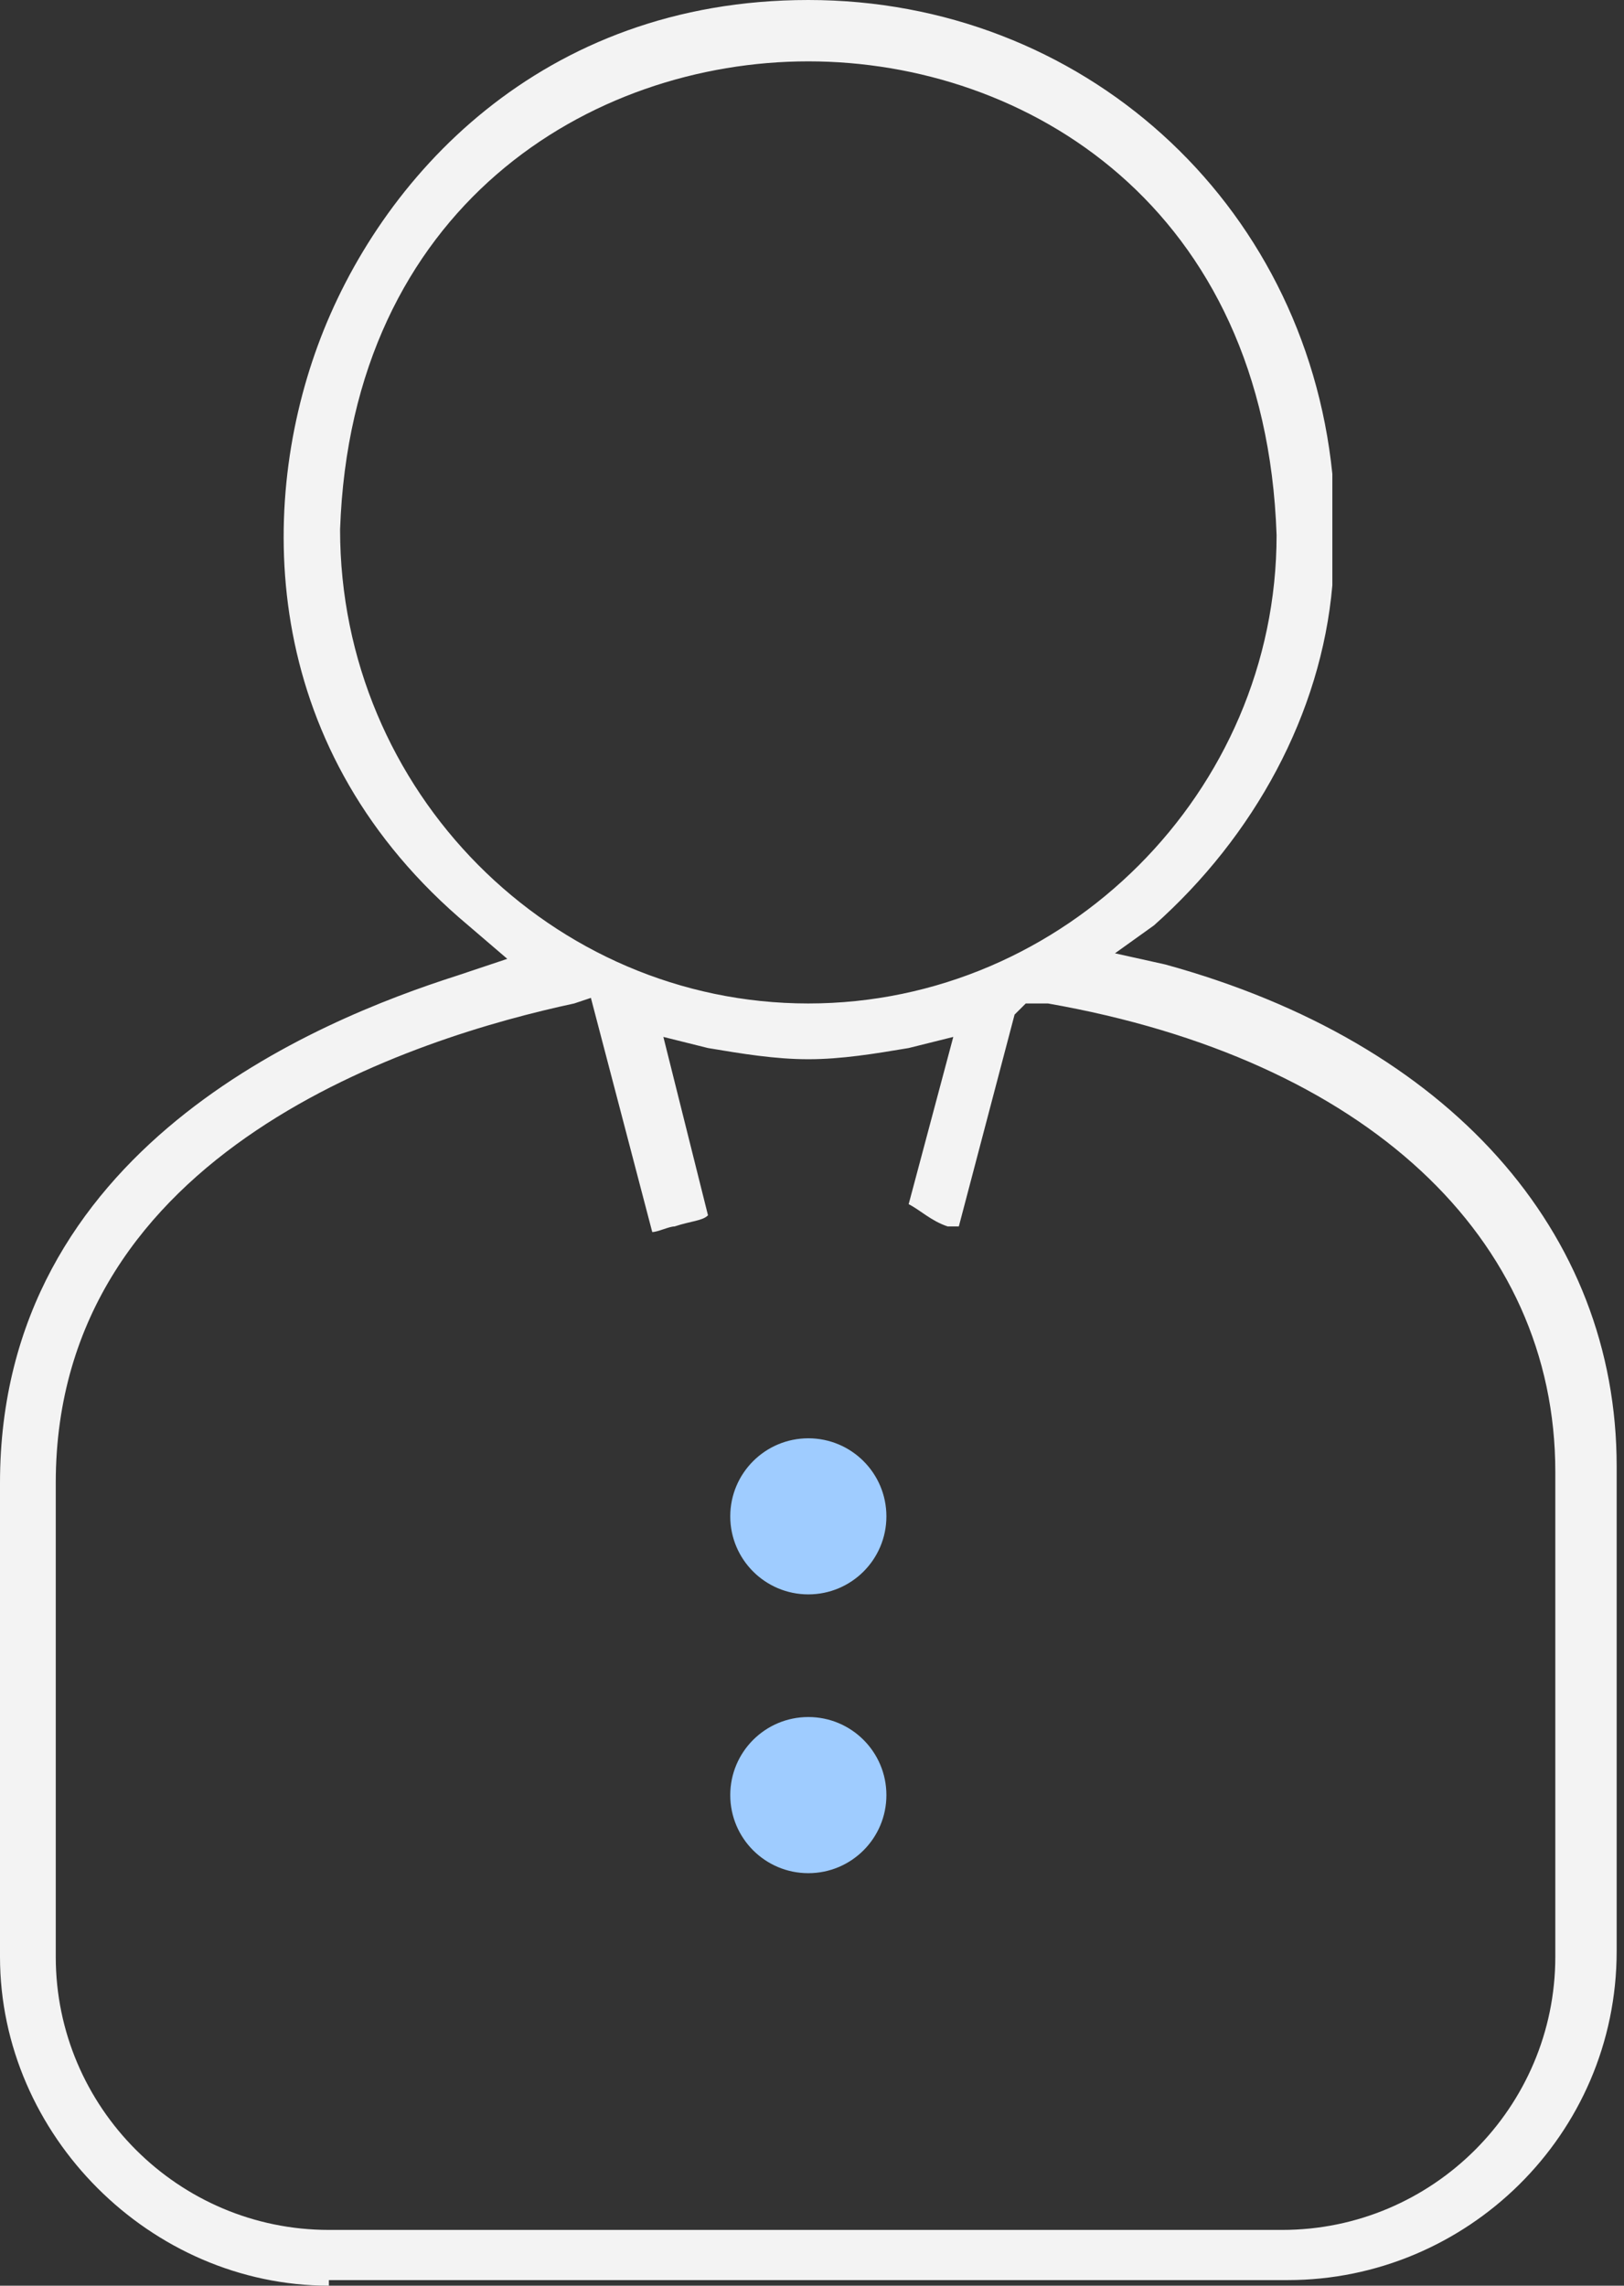 <svg width="27" height="38" viewBox="0 0 27 38" fill="none" xmlns="http://www.w3.org/2000/svg">
<rect x="0" y="0" width="27" height="38" fill="#333333" stroke="none"/>
<g clip-path="url(#clip0_405_5893)">
<path d="M5.468 38C2.502 38 0 35.498 0 32.532V24.654C0 19.093 5.283 16.961 7.6 16.22L8.434 15.941L7.785 15.385C4.356 12.512 4.263 8.527 5.283 5.746C6.302 2.966 8.99 0 13.439 0C17.98 0 21.688 3.337 22.151 7.878V9.732C21.966 11.863 20.854 13.902 19.185 15.385L18.537 15.849L19.371 16.034C24.098 17.332 26.878 20.483 26.878 24.376V32.439C26.878 35.498 24.376 37.907 21.41 37.907H5.468V38ZM9.546 16.683C6.951 17.239 0.927 19.093 0.927 24.654V32.532C0.927 35.034 2.966 37.073 5.468 37.073H21.317C23.82 37.073 25.858 35.034 25.858 32.532V24.468C25.858 20.576 22.707 17.61 17.424 16.683H17.239H17.054L16.868 16.868L15.941 20.39H15.756C15.478 20.298 15.293 20.112 15.107 20.02L15.849 17.239L15.107 17.424C14.551 17.517 13.995 17.61 13.439 17.61C12.883 17.61 12.327 17.517 11.771 17.424L11.029 17.239L11.771 20.205C11.678 20.298 11.493 20.298 11.215 20.39C11.122 20.39 10.937 20.483 10.844 20.483L9.824 16.59L9.546 16.683ZM13.439 1.02C9.824 1.02 5.839 3.429 5.654 8.805C5.654 13.161 9.176 16.683 13.439 16.683C17.702 16.683 21.224 13.161 21.224 8.898C21.039 3.429 17.054 1.02 13.439 1.02Z" fill="#F3F3F3"/>
<path d="M13.439 26.507C14.156 26.507 14.737 25.926 14.737 25.21C14.737 24.493 14.156 23.912 13.439 23.912C12.722 23.912 12.141 24.493 12.141 25.21C12.141 25.926 12.722 26.507 13.439 26.507Z" fill="#9FCCFF"/>
<path d="M13.439 31.142C14.156 31.142 14.737 30.561 14.737 29.844C14.737 29.127 14.156 28.546 13.439 28.546C12.722 28.546 12.141 29.127 12.141 29.844C12.141 30.561 12.722 31.142 13.439 31.142Z" fill="#9FCCFF"/>
</g>
<defs>
<clipPath id="clip0_405_5893">
<rect width="26.878" height="38" fill="white"/>
</clipPath>
</defs>
</svg>
